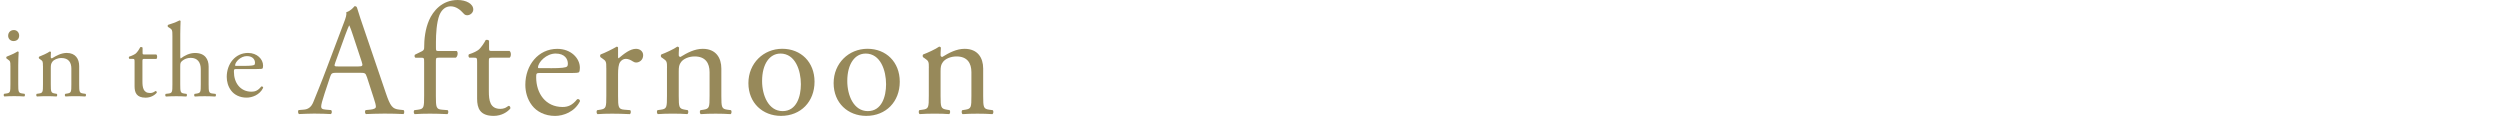<?xml version="1.0" encoding="UTF-8"?>
<svg id="_レイヤー_2" data-name="レイヤー 2" xmlns="http://www.w3.org/2000/svg" viewBox="0 0 703.13 32.59">
  <defs>
    <style>
      .cls-1 {
        fill: none;
      }

      .cls-2 {
        fill: #97895a;
      }
    </style>
  </defs>
  <g id="_メイン" data-name="メイン">
    <g>
      <rect class="cls-1" y="1.46" width="703.13" height="29.61"/>
      <g>
        <path class="cls-2" d="M2.92,18.5c0-1.16,0-1.31-.8-1.85l-.27-.18c-.12-.12-.12-.45.03-.54.69-.24,2.38-1.01,3.07-1.46.15,0,.27.06.3.18-.06,1.04-.12,2.47-.12,3.69v5.36c0,2.15.06,2.44,1.13,2.59l.63.09c.21.15.15.66-.06.75-.89-.06-1.76-.09-2.8-.09s-1.97.03-2.8.09c-.21-.09-.27-.6-.06-.75l.63-.09c1.1-.15,1.13-.45,1.13-2.59v-5.21ZM5.39,10c0,1.07-.75,1.55-1.58,1.55-.92,0-1.52-.69-1.52-1.49,0-.98.71-1.61,1.61-1.61s1.49.72,1.49,1.55Z"/>
        <path class="cls-2" d="M12.07,18.5c0-1.16,0-1.31-.8-1.85l-.27-.18c-.12-.12-.12-.45.03-.54.69-.24,2.38-1.01,2.98-1.46.12,0,.27.06.33.21-.06.69-.06,1.13-.06,1.4,0,.18.12.33.33.33,1.25-.77,2.65-1.52,4.17-1.52,2.47,0,3.49,1.7,3.49,3.7v5.12c0,2.15.06,2.44,1.13,2.59l.66.09c.21.15.15.66-.06.75-.89-.06-1.76-.09-2.8-.09s-1.97.03-2.77.09c-.21-.09-.27-.6-.06-.75l.57-.09c1.1-.18,1.13-.45,1.13-2.59v-4.44c0-1.7-.78-2.95-2.8-2.95-1.13,0-2.12.48-2.53,1.04-.39.51-.45.92-.45,1.79v4.56c0,2.15.06,2.41,1.13,2.59l.54.09c.21.15.15.66-.06.75-.8-.06-1.67-.09-2.71-.09s-1.97.03-2.8.09c-.21-.09-.27-.6-.06-.75l.63-.09c1.1-.15,1.13-.45,1.13-2.59v-5.21Z"/>
        <path class="cls-2" d="M40.6,16.56c-.51,0-.54.09-.54.72v5.57c0,1.73.21,3.31,2.17,3.31.3,0,.57-.06.8-.15.27-.09.66-.42.75-.42.24,0,.36.33.3.51-.54.62-1.61,1.37-3.13,1.37-2.56,0-3.1-1.43-3.1-3.22v-6.83c0-.8-.03-.86-.62-.86h-.83c-.18-.12-.21-.45-.09-.62.86-.27,1.61-.66,1.91-.92.39-.36.95-1.16,1.25-1.76.15-.06.51-.06.63.15v1.34c0,.54.03.57.54.57h3.31c.36.27.3,1.07.03,1.25h-3.37Z"/>
        <path class="cls-2" d="M48.49,10.24c0-1.76-.03-1.94-.92-2.47l-.3-.18c-.15-.09-.15-.51,0-.6.75-.24,2.15-.69,3.22-1.25.12,0,.24.06.3.18-.03.89-.09,2.38-.09,3.7v6.26c0,.27.03.51.12.57,1.07-.83,2.5-1.55,4.02-1.55,2.83,0,3.84,1.76,3.84,3.84v4.98c0,2.15.06,2.47,1.13,2.59l.8.09c.21.15.15.66-.06.75-1.07-.06-1.94-.09-2.98-.09s-1.97.03-2.77.09c-.21-.09-.27-.6-.06-.75l.6-.09c1.1-.18,1.13-.45,1.13-2.59v-4.26c0-1.91-.92-3.19-2.83-3.19-1.01,0-1.79.36-2.33.8-.54.45-.62.6-.62,1.64v5.01c0,2.15.06,2.44,1.13,2.59l.63.09c.21.12.15.66-.06.75-.89-.06-1.76-.09-2.8-.09s-1.97.03-2.92.09c-.21-.09-.27-.6-.06-.75l.75-.09c1.1-.12,1.13-.45,1.13-2.59v-13.47Z"/>
        <path class="cls-2" d="M66.59,19.42c-.77,0-.8.06-.8.8,0,3.01,1.76,5.57,4.95,5.57.98,0,1.82-.3,2.74-1.46.3-.09.51.09.54.36-.98,2.03-3.13,2.77-4.68,2.77-1.94,0-3.46-.83-4.32-1.97-.89-1.16-1.25-2.56-1.25-3.87,0-3.67,2.41-6.73,5.99-6.73,2.56,0,4.23,1.76,4.23,3.55,0,.42-.06.66-.12.77-.09.18-.51.21-1.76.21h-5.51ZM68.44,18.53c2.21,0,2.86-.12,3.1-.3.09-.06.18-.18.18-.57,0-.83-.57-1.88-2.29-1.88s-3.28,1.61-3.31,2.59c0,.06,0,.15.21.15h2.12Z"/>
        <path class="cls-2" d="M103.15,21.59c-.31-.98-.49-1.12-1.83-1.12h-6.75c-1.12,0-1.39.13-1.7,1.07l-1.56,4.69c-.67,2.01-.98,3.22-.98,3.71,0,.54.22.8,1.3.89l1.48.13c.31.22.31.94-.09,1.12-1.16-.09-2.55-.09-4.65-.13-1.47,0-3.08.09-4.29.13-.27-.18-.36-.89-.09-1.12l1.48-.13c1.07-.09,2.06-.58,2.68-2.19.81-2.06,2.06-4.96,3.93-9.97l4.56-12.07c.63-1.61.89-2.46.76-3.17,1.07-.31,1.83-1.12,2.33-1.7.27,0,.58.09.67.4.58,1.97,1.3,4.02,1.97,5.99l6.12,17.97c1.3,3.84,1.88,4.52,3.8,4.74l1.21.13c.31.22.22.94,0,1.12-1.83-.09-3.4-.13-5.41-.13-2.15,0-3.84.09-5.14.13-.36-.18-.4-.89-.09-1.12l1.3-.13c.94-.09,1.56-.36,1.56-.8,0-.49-.22-1.3-.58-2.37l-1.97-6.08ZM94.29,17.62c-.36,1.03-.31,1.07.94,1.07h5.5c1.3,0,1.39-.18.98-1.39l-2.41-7.29c-.36-1.07-.76-2.28-1.03-2.82h-.09c-.13.22-.58,1.3-1.07,2.64l-2.82,7.78Z"/>
        <path class="cls-2" d="M123.35,16.23c-.76,0-.76.09-.76,1.3v9.43c0,3.22.09,3.76,1.7,3.89l1.61.13c.31.22.22.98-.09,1.12-2.01-.09-3.31-.13-4.87-.13s-2.95.04-4.29.13c-.31-.13-.4-.89-.09-1.12l1.03-.13c1.65-.22,1.7-.67,1.7-3.89v-9.43c0-1.21,0-1.3-.89-1.3h-1.57c-.27-.18-.31-.58-.13-.85l1.92-.94c.36-.18.67-.45.67-.89,0-2.59.31-5.37,1.39-7.87,1.12-2.55,3.62-5.68,8.05-5.68,2.37,0,4.38,1.07,4.38,2.68,0,.89-.85,1.61-1.7,1.61-.49,0-.76-.18-1.07-.54-.85-.98-2.1-1.97-3.58-1.97-1.39,0-2.5.85-3.17,2.46-.8,2.06-.98,5.32-.98,7.56v1.3c0,1.21,0,1.25.76,1.25h5.1c.49.45.18,1.7-.31,1.88h-4.78Z"/>
        <path class="cls-2" d="M138.29,16.23c-.76,0-.8.13-.8,1.07v8.36c0,2.59.31,4.96,3.26,4.96.45,0,.85-.09,1.21-.22.4-.13.98-.63,1.12-.63.36,0,.54.49.45.76-.8.94-2.41,2.06-4.69,2.06-3.84,0-4.65-2.15-4.65-4.83v-10.24c0-1.21-.04-1.3-.94-1.3h-1.25c-.27-.18-.31-.67-.13-.94,1.3-.4,2.41-.98,2.86-1.39.58-.54,1.43-1.74,1.88-2.64.22-.09.76-.09.94.22v2.01c0,.8.04.85.8.85h4.96c.54.4.45,1.61.04,1.88h-5.05Z"/>
        <path class="cls-2" d="M152.01,20.52c-1.16,0-1.21.09-1.21,1.21,0,4.52,2.64,8.36,7.42,8.36,1.48,0,2.73-.45,4.11-2.19.45-.13.76.13.8.54-1.48,3.04-4.69,4.16-7.02,4.16-2.91,0-5.19-1.25-6.48-2.95-1.34-1.74-1.88-3.84-1.88-5.81,0-5.5,3.62-10.1,8.99-10.1,3.85,0,6.35,2.64,6.35,5.32,0,.63-.09.98-.18,1.16-.13.27-.76.31-2.64.31h-8.27ZM154.79,19.18c3.31,0,4.29-.18,4.65-.45.13-.09.27-.27.27-.85,0-1.25-.85-2.82-3.44-2.82s-4.92,2.41-4.96,3.89c0,.09,0,.22.31.22h3.17Z"/>
        <path class="cls-2" d="M170.52,19.14c0-1.74,0-1.97-1.21-2.77l-.4-.27c-.18-.18-.18-.67.04-.8,1.03-.36,3.4-1.52,4.52-2.19.22.04.36.13.36.31v2.59c0,.22.04.36.13.4,1.56-1.3,3.26-2.68,4.92-2.68,1.12,0,2.01.72,2.01,1.79,0,1.48-1.21,2.06-1.92,2.06-.45,0-.67-.13-.98-.31-.67-.45-1.34-.72-1.97-.72-.72,0-1.25.4-1.61.89-.45.63-.58,1.92-.58,3.44v6.08c0,3.22.09,3.76,1.79,3.89l1.61.13c.31.22.22.98-.09,1.12-2.1-.09-3.4-.13-4.96-.13s-2.95.04-4.11.13c-.31-.13-.4-.89-.09-1.12l.85-.13c1.65-.27,1.7-.67,1.7-3.89v-7.82Z"/>
        <path class="cls-2" d="M187.6,19.14c0-1.74,0-1.97-1.21-2.77l-.4-.27c-.18-.18-.18-.67.04-.8,1.03-.36,3.58-1.52,4.47-2.19.18,0,.4.09.49.31-.09,1.03-.09,1.7-.09,2.1,0,.27.18.49.49.49,1.88-1.16,3.98-2.28,6.26-2.28,3.71,0,5.23,2.55,5.23,5.54v7.69c0,3.22.09,3.67,1.7,3.89l.98.13c.31.22.22.98-.09,1.12-1.34-.09-2.64-.13-4.2-.13s-2.95.04-4.16.13c-.31-.13-.4-.89-.09-1.12l.85-.13c1.65-.27,1.7-.67,1.7-3.89v-6.66c0-2.55-1.16-4.43-4.2-4.43-1.7,0-3.17.71-3.8,1.56-.58.76-.67,1.39-.67,2.68v6.84c0,3.22.09,3.62,1.7,3.89l.8.13c.31.22.22.98-.09,1.12-1.21-.09-2.5-.13-4.07-.13s-2.95.04-4.2.13c-.31-.13-.4-.89-.09-1.12l.94-.13c1.65-.22,1.7-.67,1.7-3.89v-7.82Z"/>
        <path class="cls-2" d="M229.09,22.98c0,5.59-3.84,9.61-9.43,9.61-5.14,0-9.17-3.62-9.17-9.21s4.25-9.66,9.52-9.66,9.08,3.76,9.08,9.25ZM219.48,15.07c-2.95,0-5.14,2.82-5.14,7.73,0,4.07,1.83,8.45,5.77,8.45s5.14-4.11,5.14-7.56c0-3.8-1.52-8.63-5.77-8.63Z"/>
        <path class="cls-2" d="M253.06,22.98c0,5.59-3.84,9.61-9.43,9.61-5.14,0-9.17-3.62-9.17-9.21s4.25-9.66,9.52-9.66,9.08,3.76,9.08,9.25ZM243.44,15.07c-2.95,0-5.14,2.82-5.14,7.73,0,4.07,1.83,8.45,5.77,8.45s5.14-4.11,5.14-7.56c0-3.8-1.52-8.63-5.77-8.63Z"/>
        <path class="cls-2" d="M261.24,19.14c0-1.74,0-1.97-1.21-2.77l-.4-.27c-.18-.18-.18-.67.04-.8,1.03-.36,3.58-1.52,4.47-2.19.18,0,.4.09.49.31-.09,1.03-.09,1.7-.09,2.1,0,.27.18.49.49.49,1.88-1.16,3.98-2.28,6.26-2.28,3.71,0,5.23,2.55,5.23,5.54v7.69c0,3.22.09,3.67,1.7,3.89l.98.13c.31.22.22.98-.09,1.12-1.34-.09-2.64-.13-4.2-.13s-2.95.04-4.16.13c-.31-.13-.4-.89-.09-1.12l.85-.13c1.65-.27,1.7-.67,1.7-3.89v-6.66c0-2.55-1.16-4.43-4.2-4.43-1.7,0-3.17.71-3.8,1.56-.58.76-.67,1.39-.67,2.68v6.84c0,3.22.09,3.62,1.7,3.89l.8.13c.31.22.22.98-.09,1.12-1.21-.09-2.5-.13-4.07-.13s-2.95.04-4.2.13c-.31-.13-.4-.89-.09-1.12l.94-.13c1.65-.22,1.7-.67,1.7-3.89v-7.82Z"/>
      </g>
    </g>
  </g>
</svg>